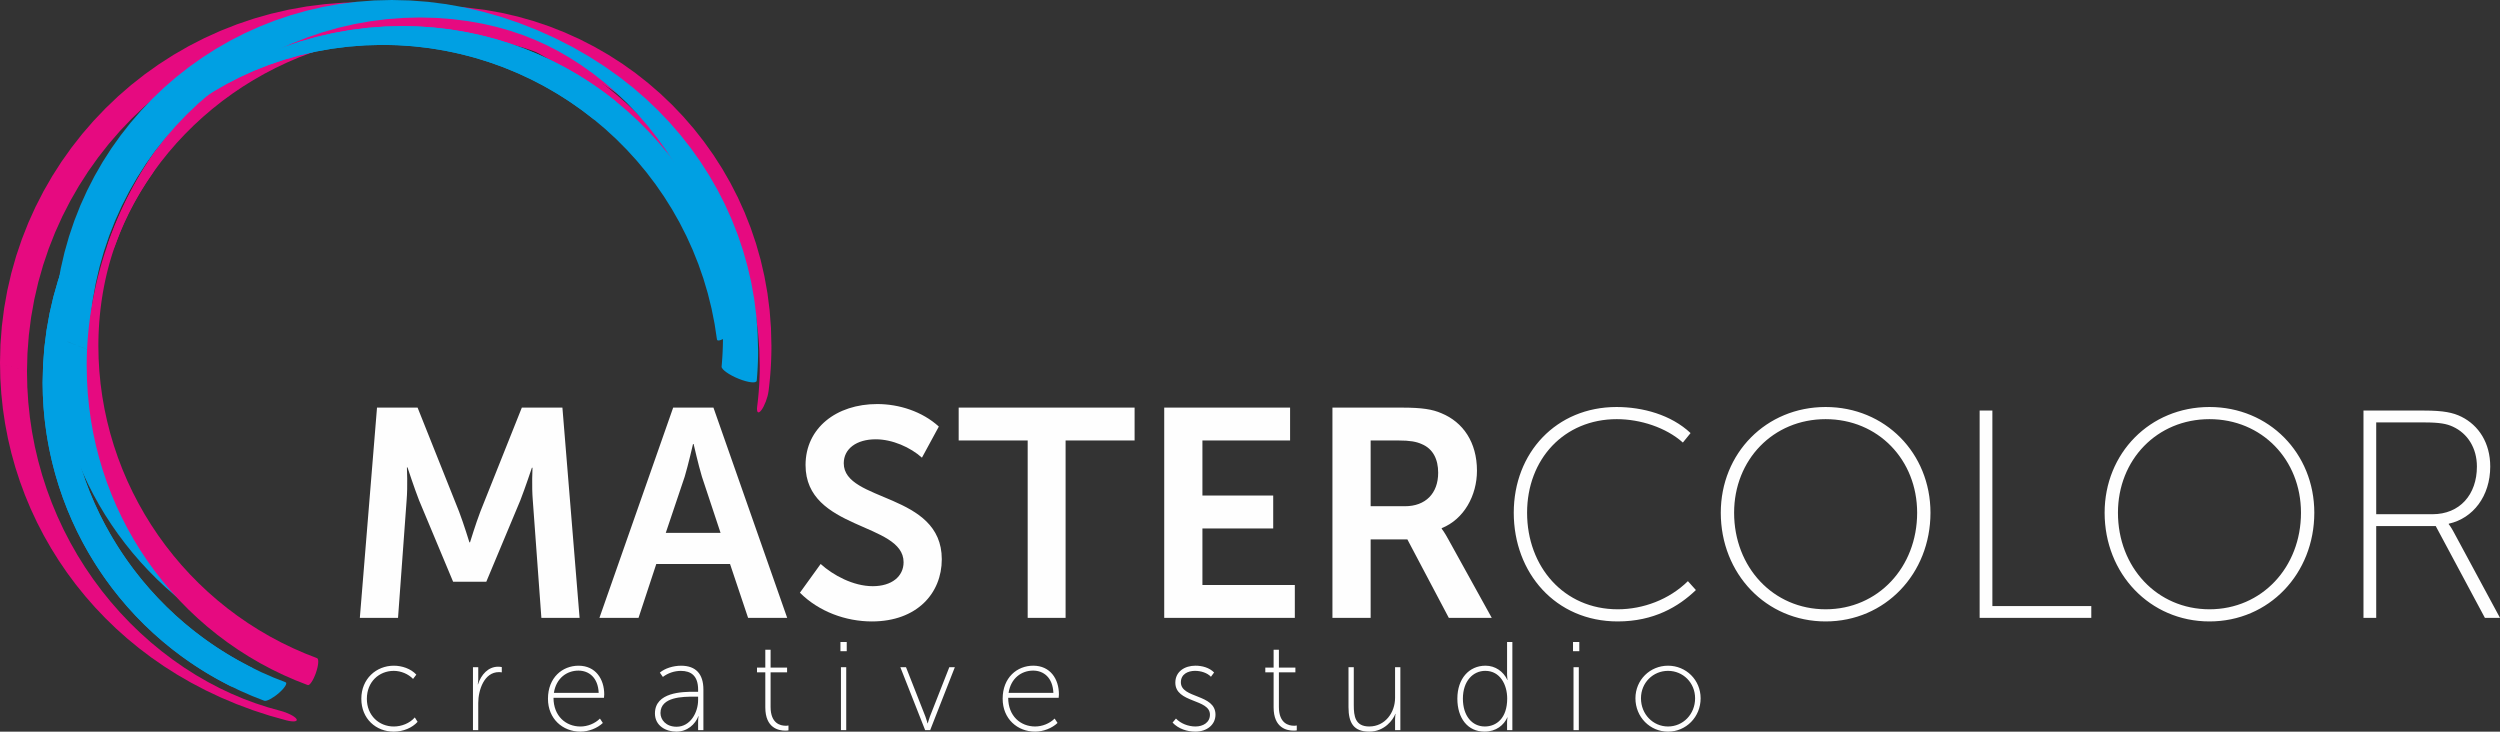 <?xml version="1.0" encoding="UTF-8"?> <!-- Creator: CorelDRAW 2020 (64-Bit) --> <svg xmlns="http://www.w3.org/2000/svg" xmlns:xlink="http://www.w3.org/1999/xlink" xmlns:xodm="http://www.corel.com/coreldraw/odm/2003" xml:space="preserve" width="163.4mm" height="47.821mm" style="shape-rendering:geometricPrecision; text-rendering:geometricPrecision; image-rendering:optimizeQuality; fill-rule:evenodd; clip-rule:evenodd" viewBox="0 0 5313.91 1555.16"><rect x="0" y="0" width="5313.91" height="1555.16" fill="#333333" stroke="none"/> <defs> <style type="text/css"> <![CDATA[ .fil1 {fill:#00A0E3;fill-rule:nonzero} .fil0 {fill:#E60A80;fill-rule:nonzero} .fil2 {fill:#FEFEFE;fill-rule:nonzero} ]]> </style> </defs> <g id="Layer_x0020_1">  <g id="_1565843747328"> <g> <path class="fil0" d="M595.93 1510.85c15.46,3.98 30.8,11.74 34.25,17.32 3.45,5.58 -6.29,6.88 -21.75,2.9l-12.5 -20.22zm-595.93 -738.99l57.38 18.48 0 0 0.69 32.44 2.04 32.14 3.37 31.82 4.67 31.46 5.94 31.06 7.2 30.64 8.43 30.18 9.63 29.69 10.8 29.17 11.95 28.62 13.07 28.02 14.17 27.4 15.23 26.74 16.27 26.05 17.27 25.31 18.24 24.55 19.18 23.74 20.08 22.89 20.94 22.01 21.75 21.08 22.5 20.1 23.18 19.08 23.79 18 24.29 16.86 24.69 15.67 24.95 14.43 25.1 13.16 25.18 11.89 25.29 10.68 25.55 9.54 26.11 8.52 26.99 7.56 12.5 20.22 -35.7 -10 -35.33 -11.53 -34.61 -12.92 -33.53 -14.15 -32.25 -15.23 -30.89 -16.19 -29.56 -17.09 -28.29 -17.95 -27.09 -18.8 -25.97 -19.64 -24.89 -20.48 -23.84 -21.3 -22.81 -22.11 -21.79 -22.9 -20.77 -23.68 -19.74 -24.43 -18.7 -25.16 -17.64 -25.86 -16.57 -26.54 -15.49 -27.18 -14.37 -27.81 -13.25 -28.4 -12.09 -28.96 -10.92 -29.49 -9.73 -29.99 -8.5 -30.46 -7.26 -30.9 -5.99 -31.32 -4.71 -31.69 -3.39 -32.04 -2.05 -32.36 -0.69 -32.65 0 0zm771.34 -767.18l42.7 24.84 0 0 -38 0.96 -37.77 2.87 -37.43 4.75 -36.98 6.6 -36.44 8.41 -35.83 10.17 -35.15 11.89 -34.4 13.56 -33.59 15.19 -32.73 16.76 -31.81 18.29 -30.84 19.77 -29.82 21.2 -28.74 22.58 -27.61 23.92 -26.44 25.2 -25.21 26.44 -23.93 27.63 -22.61 28.77 -21.24 29.86 -19.81 30.91 -18.35 31.91 -16.83 32.85 -15.26 33.75 -13.64 34.6 -11.98 35.41 -10.27 36.16 -8.51 36.86 -6.7 37.52 -4.85 38.13 -2.94 38.69 -1 39.19 -57.38 -18.48 1 -39.43 2.96 -38.91 4.87 -38.35 6.74 -37.73 8.56 -37.06 10.32 -36.35 12.05 -35.59 13.71 -34.79 15.34 -33.93 16.92 -33.03 18.45 -32.08 19.93 -31.09 21.37 -30.04 22.75 -28.96 24.09 -27.81 25.38 -26.62 26.63 -25.39 27.83 -24.11 28.99 -22.78 30.09 -21.4 31.16 -19.97 32.18 -18.5 33.16 -16.98 34.09 -15.41 34.99 -13.8 35.85 -12.13 36.68 -10.42 37.48 -8.65 38.27 -6.83 39.04 -4.96 39.83 -3.03 40.63 -1.03 0 0zm721.53 420.47l-56.38 -15.07 -12.77 -22.67 -13.46 -22.1 -14.13 -21.52 -14.78 -20.92 -15.41 -20.31 -16.01 -19.68 -16.58 -19.04 -17.13 -18.37 -17.64 -17.7 -18.12 -17.01 -18.57 -16.29 -18.97 -15.55 -19.32 -14.8 -19.62 -14.02 -19.86 -13.22 -20.03 -12.39 -20.13 -11.55 -20.17 -10.7 -20.16 -9.85 -20.14 -9.02 -20.17 -8.24 -20.28 -7.51 -20.53 -6.83 -20.93 -6.2 -21.46 -5.58 -22.07 -4.95 -22.69 -4.3 -23.29 -3.59 -23.84 -2.86 -24.33 -2.08 -24.76 -1.27 -25.13 -0.43 -42.7 -24.83 27.34 0.47 27.4 1.4 27.49 2.35 27.61 3.31 27.74 4.29 27.9 5.28 28.02 6.29 28.1 7.31 28.07 8.31 27.87 9.28 27.49 10.18 26.92 11.01 26.24 11.76 25.47 12.45 24.67 13.09 23.89 13.7 23.13 14.31 22.4 14.9 21.7 15.51 21.02 16.1 20.37 16.7 19.72 17.3 19.08 17.91 18.44 18.5 17.79 19.09 17.14 19.68 16.48 20.26 15.81 20.83 15.12 21.4 14.42 21.95 13.71 22.5 12.98 23.05zm0 0c2.95,5.45 -7.28,6.49 -22.85,2.33 -15.57,-4.16 -30.58,-11.95 -33.53,-17.41l56.38 15.07z"></path> </g> <g> <path class="fil0" d="M246.02 517.92c-5.66,15.71 -13.39,26.76 -17.26,24.68 -3.87,-2.07 -2.42,-16.5 3.24,-32.21l14.03 7.53zm675.2 -505.31l-18.48 57.39 0 0 -28.08 0.55 -27.86 1.64 -27.61 2.71 -27.35 3.76 -27.05 4.79 -26.73 5.81 -26.39 6.8 -26.02 7.78 -25.63 8.75 -25.2 9.69 -24.76 10.61 -24.28 11.52 -23.78 12.4 -23.26 13.26 -22.7 14.11 -22.12 14.92 -21.51 15.73 -20.87 16.5 -20.19 17.24 -19.49 17.95 -18.75 18.63 -17.98 19.27 -17.17 19.86 -16.32 20.4 -15.42 20.87 -14.48 21.25 -13.5 21.55 -12.48 21.74 -11.44 21.84 -10.4 21.89 -9.4 21.95 -8.48 22.16 -14.03 -7.53 11.66 -30.48 12.64 -29.54 13.5 -28.43 14.27 -27.26 14.99 -26.12 15.68 -25.03 16.36 -24.01 17.03 -23.04 17.7 -22.12 18.36 -21.24 19.01 -20.37 19.65 -19.53 20.28 -18.68 20.89 -17.84 21.49 -16.99 22.07 -16.13 22.62 -15.27 23.16 -14.39 23.67 -13.5 24.17 -12.6 24.63 -11.68 25.08 -10.75 25.51 -9.81 25.91 -8.84 26.29 -7.86 26.64 -6.87 26.97 -5.86 27.28 -4.83 27.56 -3.79 27.82 -2.73 28.06 -1.65 28.27 -0.55 0 0zm718.5 722.67l-24.83 42.7 0 0 -0.9 -35.49 -2.69 -35.3 -4.45 -34.99 -6.18 -34.58 -7.87 -34.09 -9.52 -33.52 -11.13 -32.89 -12.69 -32.19 -14.21 -31.44 -15.69 -30.63 -17.12 -29.77 -18.5 -28.86 -19.84 -27.91 -21.14 -26.9 -22.39 -25.84 -23.59 -24.75 -24.75 -23.6 -25.87 -22.4 -26.93 -21.16 -27.95 -19.88 -28.93 -18.55 -29.87 -17.17 -30.75 -15.75 -31.59 -14.28 -32.39 -12.77 -33.14 -11.21 -33.85 -9.61 -34.51 -7.96 -35.12 -6.27 -35.69 -4.53 -36.22 -2.76 -36.69 -0.92 18.48 -57.39 36.93 0.93 36.44 2.77 35.91 4.56 35.33 6.31 34.71 8.01 34.05 9.67 33.33 11.28 32.58 12.85 31.78 14.37 30.93 15.84 30.04 17.28 29.11 18.66 28.14 20 27.11 21.31 26.04 22.56 24.93 23.77 23.78 24.94 22.58 26.07 21.33 27.15 20.04 28.19 18.71 29.18 17.33 30.14 15.91 31.05 14.44 31.94 12.93 32.78 11.37 33.59 9.76 34.37 8.1 35.13 6.41 35.87 4.65 36.61 2.84 37.36 0.96 38.13 0 0zm-6.23 96.66l-24.06 31.89 0.33 -2.6 0.32 -2.62 0.31 -2.63 0.3 -2.6 0.29 -2.64 0.28 -2.64 0.27 -2.63 0.26 -2.65 0.25 -2.66 0.24 -2.65 0.23 -2.66 0.22 -2.67 0.21 -2.68 0.2 -2.67 0.19 -2.68 0.18 -2.69 0.17 -2.68 0.16 -2.7 0.15 -2.71 0.13 -2.69 0.12 -2.7 0.11 -2.72 0.1 -2.72 0.09 -2.71 0.08 -2.72 0.07 -2.73 0.06 -2.73 0.05 -2.73 0.04 -2.73 0.03 -2.74 0.02 -2.74 0.01 -2.74 24.83 -42.7 -0 2.99 -0.02 2.98 -0.03 2.98 -0.04 2.99 -0.05 2.99 -0.07 2.99 -0.08 2.99 -0.09 3 -0.1 3 -0.11 3 -0.12 3 -0.14 3.01 -0.15 3.01 -0.16 3 -0.17 3.01 -0.19 3.02 -0.2 3.01 -0.21 3.03 -0.22 3.03 -0.24 3.02 -0.25 3.02 -0.26 3.04 -0.27 3.04 -0.29 3.04 -0.3 3.03 -0.31 3.06 -0.33 3.04 -0.33 3.05 -0.35 3.08 -0.36 3.05 -0.37 3.05 -0.39 3.07zm0 0c-1.69,13.17 -8.46,31 -15.1,39.8 -6.64,8.81 -10.66,5.27 -8.96,-7.91l24.06 -31.89z"></path> </g> <g> <path class="fil1" d="M606.93 1450.15c4.69,1.74 -1.6,11.95 -14.05,22.82 -12.45,10.87 -26.35,18.27 -31.04,16.53l45.09 -39.35zm-516.33 -637.8l48.18 -34.61 0 0 0.54 27.97 1.62 27.78 2.68 27.55 3.72 27.3 4.75 27.03 5.76 26.72 6.75 26.4 7.73 26.05 8.69 25.67 9.64 25.27 10.56 24.85 11.47 24.39 12.37 23.92 13.24 23.42 14.1 22.89 14.94 22.34 15.77 21.77 16.57 21.17 17.37 20.55 18.14 19.9 18.89 19.23 19.63 18.53 20.36 17.82 21.06 17.07 21.75 16.3 22.42 15.51 23.07 14.69 23.71 13.84 24.33 12.98 24.93 12.09 25.51 11.17 26.08 10.24 -45.09 39.35 -26.3 -10.32 -25.71 -11.27 -25.12 -12.18 -24.5 -13.08 -23.87 -13.94 -23.23 -14.79 -22.57 -15.61 -21.89 -16.4 -21.19 -17.17 -20.48 -17.92 -19.75 -18.64 -19 -19.34 -18.24 -20.02 -17.47 -20.67 -16.67 -21.29 -15.86 -21.9 -15.02 -22.47 -14.18 -23.03 -13.32 -23.55 -12.44 -24.06 -11.54 -24.54 -10.63 -25 -9.7 -25.43 -8.75 -25.85 -7.79 -26.23 -6.8 -26.6 -5.8 -26.93 -4.79 -27.25 -3.76 -27.54 -2.71 -27.81 -1.63 -28.06 -0.55 -28.27 0 0zm764.58 -756.8l-41.84 39.85 0 0 -36.63 0.93 -36.08 2.74 -35.45 4.5 -34.76 6.21 -33.99 7.84 -33.12 9.41 -32.15 10.88 -31.06 12.24 -29.82 13.48 -28.46 14.57 -26.95 15.49 -25.41 16.29 -23.98 17.05 -22.84 17.95 -22.03 19.09 -21.5 20.5 -21.04 22.08 -20.51 23.68 -19.81 25.21 -18.93 26.62 -17.89 27.92 -16.73 29.1 -15.46 30.19 -14.1 31.18 -12.65 32.09 -11.15 32.94 -9.58 33.72 -7.95 34.46 -6.27 35.12 -4.54 35.74 -2.76 36.3 -0.93 36.81 -48.18 34.61 0.94 -37.25 2.8 -36.79 4.61 -36.29 6.38 -35.75 8.12 -35.17 9.81 -34.56 11.48 -33.92 13.12 -33.26 14.73 -32.57 16.32 -31.87 17.92 -31.16 19.54 -30.47 21.19 -29.8 22.92 -29.15 24.72 -28.54 26.61 -27.9 28.48 -27.15 30.18 -26.14 31.53 -24.78 32.44 -23.07 32.98 -21.15 33.31 -19.16 33.6 -17.21 33.92 -15.34 34.29 -13.52 34.72 -11.75 35.17 -9.99 35.64 -8.22 36.11 -6.45 36.57 -4.65 37.01 -2.82 37.42 -0.95 0 0zm716.9 630.53l-48.13 35.52 -5.04 -33.27 -6.52 -32.72 -7.96 -32.13 -9.37 -31.52 -10.74 -30.87 -12.07 -30.18 -13.37 -29.46 -14.62 -28.71 -15.85 -27.92 -17.03 -27.1 -18.18 -26.25 -19.29 -25.37 -20.36 -24.45 -21.4 -23.5 -22.4 -22.51 -23.35 -21.49 -24.28 -20.44 -25.16 -19.36 -26.01 -18.24 -26.82 -17.09 -27.59 -15.91 -28.32 -14.7 -29.02 -13.45 -29.67 -12.17 -30.29 -10.85 -30.87 -9.51 -31.4 -8.13 -31.9 -6.72 -32.36 -5.28 -32.77 -3.81 -33.14 -2.31 -33.47 -0.78 41.84 -39.85 34.09 0.79 33.68 2.34 33.24 3.87 32.77 5.35 32.27 6.81 31.73 8.21 31.16 9.6 30.56 10.95 29.92 12.27 29.24 13.55 28.53 14.8 27.78 16.02 27 17.21 26.17 18.36 25.32 19.48 24.43 20.56 23.49 21.62 22.52 22.64 21.52 23.63 20.48 24.59 19.4 25.51 18.29 26.4 17.14 27.26 15.94 28.09 14.72 28.88 13.45 29.65 12.15 30.37 10.81 31.07 9.43 31.74 8.02 32.37 6.57 32.98 5.08 33.55zm0 0c0.64,4.99 -9.62,17 -22.91,26.8 -13.29,9.81 -24.58,13.71 -25.22,8.72l48.13 -35.52z"></path> </g> <g> <path class="fil1" d="M560.86 1361.54c19.65,9.65 30.53,20.32 24.3,23.83 -6.22,3.52 -27.2,-1.45 -46.84,-11.1l22.54 -12.73zm-446.24 -646.63l74.63 29.46 0 0 0.45 25.23 1.34 25.06 2.21 24.88 3.07 24.68 3.92 24.46 4.76 24.22 5.58 23.95 6.39 23.67 7.19 23.36 7.98 23.04 8.75 22.7 9.5 22.33 10.25 21.94 10.98 21.54 11.68 21.1 12.38 20.65 13.05 20.17 13.7 19.67 14.34 19.14 14.94 18.57 15.52 17.99 16.07 17.37 16.57 16.71 17.02 16.02 17.42 15.29 17.75 14.51 17.99 13.69 18.15 12.83 18.22 11.94 18.2 11.03 18.14 10.14 18.11 9.3 -22.54 12.73 -27 -13.85 -25.91 -14.48 -24.75 -15.01 -23.62 -15.49 -22.55 -15.94 -21.54 -16.39 -20.6 -16.84 -19.71 -17.3 -18.87 -17.76 -18.07 -18.23 -17.29 -18.69 -16.53 -19.15 -15.77 -19.6 -15.02 -20.05 -14.28 -20.48 -13.53 -20.9 -12.78 -21.31 -12.02 -21.71 -11.26 -22.09 -10.48 -22.45 -9.71 -22.8 -8.92 -23.14 -8.12 -23.45 -7.31 -23.75 -6.49 -24.02 -5.66 -24.29 -4.82 -24.53 -3.97 -24.75 -3.11 -24.96 -2.23 -25.15 -1.35 -25.32 -0.45 -25.48 0 0zm718.81 -714.92l59.13 37.18 0 0 -35.34 0.89 -35.11 2.67 -34.78 4.42 -34.36 6.13 -33.86 7.81 -33.29 9.45 -32.66 11.05 -31.96 12.6 -31.22 14.11 -30.42 15.58 -29.56 17 -28.66 18.37 -27.71 19.71 -26.72 20.99 -25.67 22.23 -24.58 23.43 -23.43 24.58 -22.25 25.68 -21.02 26.75 -19.74 27.76 -18.42 28.74 -17.06 29.66 -15.64 30.54 -14.18 31.37 -12.68 32.17 -11.14 32.91 -9.54 33.61 -7.91 34.26 -6.23 34.87 -4.5 35.43 -2.74 35.95 -0.92 36.42 -74.63 -29.46 0.93 -36.76 2.76 -36.27 4.54 -35.74 6.28 -35.16 7.97 -34.54 9.62 -33.87 11.22 -33.17 12.78 -32.41 14.3 -31.62 15.76 -30.77 17.19 -29.89 18.57 -28.97 19.91 -27.99 21.2 -26.97 22.45 -25.91 23.65 -24.81 24.81 -23.66 25.93 -22.46 27.01 -21.22 28.05 -19.94 29.03 -18.61 29.99 -17.24 30.9 -15.83 31.78 -14.36 32.62 -12.86 33.42 -11.31 34.19 -9.71 34.95 -8.06 35.67 -6.37 36.39 -4.62 37.11 -2.82 37.84 -0.95 0 0zm777.94 744.37l-74.63 -29.46 0 0 -0.92 -36.41 -2.73 -35.92 -4.5 -35.38 -6.21 -34.79 -7.89 -34.16 -9.51 -33.48 -11.08 -32.76 -12.61 -31.97 -14.08 -31.15 -15.5 -30.27 -16.86 -29.33 -18.17 -28.34 -19.41 -27.29 -20.57 -26.17 -21.65 -24.99 -22.62 -23.73 -23.47 -22.38 -24.16 -20.93 -24.66 -19.38 -24.92 -17.72 -24.94 -15.99 -24.75 -14.24 -24.56 -12.58 -24.66 -11.15 -25.35 -9.99 -26.63 -9.01 -28.27 -8.02 -29.99 -6.92 -31.57 -5.63 -32.92 -4.18 -34.05 -2.59 -35 -0.88 -59.13 -37.18 38.19 0.97 38.17 2.9 38.25 4.87 38.46 6.87 38.81 8.96 39.21 11.14 39.45 13.35 39.23 15.47 38.33 17.33 36.76 18.83 34.8 20.01 32.76 21 30.84 21.92 29.07 22.84 27.44 23.77 25.92 24.71 24.47 25.66 23.05 26.61 21.65 27.55 20.24 28.47 18.82 29.36 17.38 30.22 15.91 31.05 14.4 31.85 12.86 32.61 11.28 33.32 9.65 34 8 34.64 6.29 35.24 4.55 35.79 2.76 36.3 0.93 36.77 0 0zm-2.95 64.83l-74.61 -30.06 0.18 -2 0.18 -2 0.17 -2 0.16 -2 0.16 -2 0.15 -2 0.15 -2.01 0.14 -2 0.13 -2.01 0.13 -2.01 0.13 -2 0.12 -2.01 0.11 -2.01 0.11 -2.01 0.1 -2.01 0.09 -2.01 0.08 -2.01 0.08 -2.01 0.08 -2.01 0.07 -2.01 0.07 -2.01 0.06 -2.01 0.06 -2.01 0.05 -2.01 0.04 -2.01 0.04 -2.01 0.03 -2.01 0.03 -2.01 0.02 -2.01 0.02 -2.01 0.01 -2.01 0 -2.01 74.63 29.46 -0 2.03 -0.01 2.03 -0.01 2.03 -0.02 2.03 -0.02 2.03 -0.03 2.03 -0.04 2.03 -0.04 2.03 -0.05 2.03 -0.06 2.03 -0.06 2.03 -0.07 2.03 -0.07 2.03 -0.08 2.03 -0.08 2.03 -0.09 2.03 -0.09 2.03 -0.1 2.02 -0.11 2.03 -0.11 2.03 -0.12 2.03 -0.12 2.03 -0.13 2.02 -0.14 2.03 -0.14 2.02 -0.15 2.02 -0.16 2.02 -0.16 2.02 -0.16 2.02 -0.17 2.02 -0.17 2.02 -0.18 2.02zm0 0c-0.55,6.04 -17.7,4.21 -38.3,-4.08 -20.6,-8.3 -36.86,-19.93 -36.31,-25.97l74.61 30.06z"></path> </g> <g> <path class="fil1" d="M536.88 1419.87c4.25,2.11 -2.52,12.59 -15.12,23.39 -12.61,10.8 -26.27,17.84 -30.53,15.73l45.65 -39.11zm-446.27 -607.53l48.18 -34.61 0 0 0.45 25.4 1.34 25.26 2.22 25.08 3.09 24.9 3.94 24.69 4.79 24.46 5.62 24.22 6.44 23.95 7.25 23.66 8.05 23.36 8.84 23.03 9.61 22.69 10.37 22.32 11.12 21.94 11.86 21.54 12.59 21.11 13.3 20.67 14.01 20.21 14.7 19.72 15.38 19.23 16.05 18.71 16.7 18.17 17.34 17.61 17.97 17.03 18.6 16.44 19.2 15.82 19.79 15.19 20.38 14.53 20.95 13.86 21.51 13.17 22.05 12.46 22.59 11.73 -45.65 39.11 -22.75 -11.81 -22.21 -12.54 -21.65 -13.26 -21.09 -13.95 -20.51 -14.62 -19.92 -15.28 -19.32 -15.92 -18.71 -16.53 -18.08 -17.14 -17.44 -17.71 -16.79 -18.27 -16.14 -18.81 -15.47 -19.33 -14.78 -19.84 -14.09 -20.32 -13.38 -20.79 -12.66 -21.24 -11.93 -21.66 -11.19 -22.07 -10.44 -22.46 -9.67 -22.83 -8.89 -23.18 -8.1 -23.51 -7.3 -23.83 -6.49 -24.12 -5.67 -24.4 -4.82 -24.66 -3.98 -24.9 -3.11 -25.12 -2.24 -25.33 -1.36 -25.51 -0.45 -25.68 0 0zm764.58 -756.8l-41.84 39.85 0 0 -36.63 0.93 -36.08 2.74 -35.45 4.5 -34.76 6.21 -33.99 7.84 -33.12 9.41 -32.15 10.88 -31.06 12.24 -29.82 13.48 -28.46 14.57 -26.95 15.49 -25.41 16.29 -23.98 17.05 -22.84 17.95 -22.03 19.09 -21.5 20.5 -21.04 22.08 -20.51 23.68 -19.81 25.21 -18.93 26.62 -17.89 27.92 -16.73 29.1 -15.46 30.19 -14.1 31.18 -12.65 32.09 -11.15 32.94 -9.58 33.72 -7.95 34.46 -6.27 35.12 -4.54 35.74 -2.76 36.3 -0.93 36.81 -48.18 34.61 0.94 -37.25 2.8 -36.79 4.61 -36.29 6.38 -35.75 8.12 -35.17 9.81 -34.56 11.48 -33.92 13.12 -33.26 14.73 -32.57 16.32 -31.87 17.92 -31.16 19.54 -30.47 21.19 -29.8 22.92 -29.15 24.72 -28.54 26.61 -27.9 28.48 -27.15 30.18 -26.14 31.53 -24.78 32.44 -23.07 32.98 -21.15 33.31 -19.16 33.6 -17.21 33.92 -15.34 34.29 -13.52 34.72 -11.75 35.17 -9.99 35.64 -8.22 36.11 -6.45 36.57 -4.65 37.01 -2.82 37.42 -0.95 0 0zm453.04 159.28l-46.52 38.56 -12.03 -9.46 -12.21 -9.19 -12.38 -8.91 -12.55 -8.63 -12.71 -8.35 -12.87 -8.07 -13.02 -7.79 -13.17 -7.5 -13.31 -7.21 -13.45 -6.92 -13.58 -6.63 -13.71 -6.34 -13.83 -6.05 -13.95 -5.75 -14.07 -5.45 -14.18 -5.16 -14.28 -4.86 -14.38 -4.56 -14.47 -4.25 -14.56 -3.95 -14.64 -3.64 -14.72 -3.33 -14.79 -3.02 -14.86 -2.71 -14.92 -2.4 -14.98 -2.08 -15.03 -1.77 -15.07 -1.45 -15.12 -1.13 -15.15 -0.81 -15.18 -0.48 -15.2 -0.16 41.84 -39.85 15.5 0.17 15.45 0.49 15.41 0.82 15.36 1.15 15.3 1.47 15.24 1.79 15.18 2.11 15.11 2.43 15.04 2.74 14.96 3.06 14.88 3.37 14.8 3.68 14.71 3.99 14.61 4.29 14.51 4.6 14.41 4.9 14.3 5.2 14.18 5.5 14.07 5.8 13.94 6.1 13.82 6.39 13.68 6.68 13.55 6.98 13.41 7.26 13.26 7.55 13.11 7.84 12.95 8.12 12.8 8.4 12.63 8.68 12.46 8.97 12.29 9.24 12.11 9.52zm0 0c3.46,2.78 -4.15,13.67 -16.99,24.32 -12.85,10.65 -26.07,17.02 -29.53,14.24l46.52 -38.56z"></path> </g> <g> <path class="fil0" d="M674.05 1399.05c4.07,1.51 2.91,15.52 -2.6,31.29 -5.52,15.78 -13.29,27.34 -17.37,25.84l19.97 -57.13zm-489.81 -621.08l24.84 -42.7 0 0 0.53 26.93 1.57 26.91 2.61 26.82 3.64 26.68 4.66 26.49 5.67 26.26 6.65 25.99 7.63 25.69 8.59 25.35 9.53 24.98 10.46 24.58 11.37 24.15 12.26 23.7 13.13 23.21 13.99 22.7 14.83 22.17 15.66 21.6 16.47 21.01 17.25 20.41 18.03 19.76 18.79 19.1 19.52 18.41 20.25 17.7 20.95 16.96 21.64 16.2 22.31 15.41 22.97 14.6 23.6 13.77 24.22 12.9 24.83 12.02 25.41 11.11 25.98 10.18 -19.97 57.13 -26.13 -10.23 -25.56 -11.17 -24.97 -12.09 -24.36 -12.98 -23.74 -13.85 -23.11 -14.69 -22.45 -15.51 -21.78 -16.31 -21.09 -17.08 -20.39 -17.82 -19.67 -18.55 -18.93 -19.25 -18.18 -19.93 -17.41 -20.58 -16.61 -21.21 -15.81 -21.82 -14.99 -22.4 -14.15 -22.96 -13.3 -23.51 -12.43 -24.02 -11.54 -24.52 -10.63 -25 -9.71 -25.45 -8.77 -25.89 -7.81 -26.31 -6.84 -26.72 -5.85 -27.11 -4.83 -27.49 -3.8 -27.87 -2.75 -28.24 -1.67 -28.62 -0.56 -29.02 0 0zm144.62 -455.2l-4.66 45.67 -7.35 10.68 -7.08 10.73 -6.81 10.77 -6.54 10.79 -6.27 10.81 -5.99 10.8 -5.72 10.79 -5.44 10.77 -5.18 10.74 -4.91 10.72 -4.66 10.7 -4.42 10.69 -4.18 10.7 -3.96 10.73 -3.75 10.77 -3.54 10.87 -3.36 10.98 -3.16 11.12 -2.98 11.27 -2.79 11.45 -2.6 11.63 -2.41 11.81 -2.21 12 -2 12.16 -1.79 12.33 -1.56 12.49 -1.34 12.63 -1.11 12.76 -0.87 12.89 -0.63 13 -0.38 13.09 -0.13 13.18 -24.84 42.7 0.14 -14.38 0.41 -14.42 0.7 -14.46 0.98 -14.5 1.26 -14.56 1.55 -14.61 1.84 -14.67 2.13 -14.73 2.44 -14.81 2.74 -14.87 3.05 -14.94 3.36 -15 3.67 -15.05 3.99 -15.09 4.31 -15.11 4.61 -15.09 4.91 -15.04 5.2 -14.98 5.49 -14.86 5.75 -14.7 6 -14.53 6.24 -14.33 6.47 -14.11 6.69 -13.88 6.89 -13.63 7.1 -13.4 7.3 -13.15 7.49 -12.91 7.69 -12.69 7.88 -12.46 8.07 -12.24 8.27 -12.03zm0 0c6.74,-9.59 11.15,-7.15 9.87,5.46 -1.28,12.61 -7.79,30.62 -14.53,40.21l4.66 -45.67z"></path> </g> <g> <path class="fil2" d="M764.82 1313.34l81.21 0 18.26 -249.92c2.52,-29.59 0.63,-69.88 0.63,-69.88l1.26 0c0,0 14.48,44.07 24.55,69.88l72.39 173.12 70.51 0 72.39 -173.12c10.07,-25.81 24.55,-69.25 24.55,-69.25l1.26 0c0,0 -1.89,39.66 0.63,69.25l18.26 249.92 81.21 0 -36.51 -446.96 -86.25 0 -88.13 220.96c-10.07,26.44 -22.03,65.47 -22.03,65.47l-1.26 0c0,0 -11.96,-39.03 -22.03,-65.47l-88.13 -220.96 -86.25 0 -36.51 446.96zm509.29 0l83.1 0 37.77 -114.57 156.75 0 38.4 114.57 83.1 0 -156.75 -446.96 -85.61 0 -156.75 446.96zm141.02 -180.67l40.29 -119.61c7.55,-25.18 17.63,-69.25 17.63,-69.25l1.26 0c0,0 10.07,44.07 17.63,69.25l39.66 119.61 -116.46 0zm285.17 127.17c40.29,40.29 97.58,61.06 152.97,61.06 95.69,0 148.57,-59.8 148.57,-132.2 0,-142.27 -208.37,-120.87 -208.37,-203.96 0,-30.85 27.07,-50.99 67.99,-50.99 35.25,0 73.65,17 98.21,39.03l35.88 -66.1c-35.26,-32.11 -84.36,-47.85 -130.94,-47.85 -86.88,0 -152.35,50.99 -152.35,129.68 0,139.13 208.37,121.5 208.37,206.48 0,30.22 -25.18,50.99 -65.47,50.99 -41.55,0 -84.36,-23.29 -110.8,-47.21l-44.07 61.06zm484.11 53.51l80.58 0 0 -377.09 146.68 0 0 -69.88 -373.94 0 0 69.88 146.68 0 0 377.09zm290.21 0l277.62 0 0 -69.88 -196.41 0 0 -120.24 150.45 0 0 -69.88 -150.45 0 0 -117.09 186.34 0 0 -69.88 -267.55 0 0 446.96 0 0zm357.57 0l81.21 0 0 -166.83 78.06 0 88.13 166.83 91.28 0 -91.91 -166.19c-8.82,-16.37 -14.48,-23.29 -14.48,-23.29l0 -1.26c47.21,-18.88 74.92,-69.25 74.92,-122.13 0,-60.44 -29.59,-103.24 -75.54,-122.13 -18.89,-8.19 -40.29,-11.96 -84.36,-11.96l-147.31 0 0 446.96zm81.21 -237.33l0 -139.76 59.17 0c24.55,0 37.77,2.52 49.1,7.55 24.55,10.07 35.26,32.74 35.26,61.06 0,44.07 -27.07,71.14 -70.51,71.14l-73.02 0z"></path> <path class="fil2" d="M3217.59 1089.86c0,127.79 88.77,231.03 220.97,231.03 76.8,0 129.68,-31.48 166.19,-66.73l-17 -18.88c-39.66,39.03 -95.06,59.8 -149.2,59.8 -114.57,0 -192.64,-90.65 -192.64,-205.22 0,-113.95 78.69,-198.93 190.75,-198.93 49.73,0 104.5,17.63 140.38,49.73l16.37 -20.14c-41.55,-39.03 -101.98,-55.4 -157.38,-55.4 -127.79,0 -218.45,96.95 -218.45,224.75zm440.04 0c0,129.68 96.32,231.03 222.85,231.03 126.54,0 222.86,-101.35 222.86,-231.03 0,-126.54 -96.32,-224.75 -222.86,-224.75 -126.53,0 -222.85,98.21 -222.85,224.75zm28.33 0c0,-112.69 83.1,-198.93 194.52,-198.93 111.43,0 194.53,86.25 194.53,198.93 0,115.83 -83.1,205.22 -194.53,205.22 -111.42,0 -194.52,-89.39 -194.52,-205.22zm521.88 223.48l237.33 0 0 -25.18 -210.26 0 0 -415.49 -27.07 0 0 440.67zm265.66 -223.48c0,129.68 96.32,231.03 222.85,231.03 126.54,0 222.85,-101.35 222.85,-231.03 0,-126.54 -96.32,-224.75 -222.85,-224.75 -126.54,0 -222.85,98.21 -222.85,224.75zm28.33 0c0,-112.69 83.1,-198.93 194.52,-198.93 111.43,0 194.52,86.25 194.52,198.93 0,115.83 -83.1,205.22 -194.52,205.22 -111.43,0 -194.52,-89.39 -194.52,-205.22zm521.88 223.48l27.07 0 0 -195.15 126.54 0 104.5 195.15 32.1 0 -98.83 -183.19c-5.67,-10.7 -10.07,-15.74 -10.07,-15.74l0 -1.26c51.62,-11.33 88.13,-58.55 88.13,-121.5 0,-50.37 -24.55,-87.5 -61.06,-105.76 -17.62,-8.81 -38.4,-13.22 -79.32,-13.22l-129.05 0 0 440.67 -0 0zm27.07 -220.34l0 -195.15 100.72 0c35.25,0 49.1,3.15 61.69,8.81 32.11,14.48 51.62,45.96 51.62,84.99 0,59.8 -36.51,101.35 -94.43,101.35l-119.61 0z"></path> </g> <path class="fil2" d="M768.03 1485.34c0,42.53 31.3,69.83 69.02,69.83 20.07,0 39.33,-8.3 50.56,-20.87l-5.89 -9.36c-10.97,12.57 -28.36,19.26 -44.68,19.26 -31.3,0 -57.25,-23.28 -57.25,-58.86 0,-36.12 25.95,-59.39 57.25,-59.39 15.52,0 31.3,6.96 40.93,17.12l6.96 -9.1c-11.77,-12.84 -30.76,-19 -47.89,-19 -37.19,0 -69.02,27.82 -69.02,70.36zm237.28 66.61l11.24 0 0 -57.79c0,-27.29 12.57,-65.54 43.87,-65.54 2.68,0 5.35,0.27 6.16,0.53l0 -11.24c-2.41,-0.54 -5.08,-0.8 -7.76,-0.8 -21.14,0 -36.12,16.86 -42.8,37.45l-0.54 0c0,0 1.07,-4.81 1.07,-10.97l0 -25.42 -11.24 0 0 133.76zm159.43 -66.61c0,42.53 31.3,69.83 69.02,69.83 17.12,0 35.85,-7.22 47.62,-18.46l-6.15 -9.36c-10.7,10.7 -26.49,16.86 -41.47,16.86 -31.03,0 -57.25,-22.21 -57.25,-61l107.28 0c0.27,-2.41 0.54,-5.08 0.54,-7.22 0,-32.37 -18.19,-61 -54.58,-61 -34.24,0 -65.01,25.15 -65.01,70.36zm12.57 -12.58c4.82,-31.3 27.55,-47.35 52.17,-47.35 22.2,0 41.73,14.72 43.07,47.35l-95.24 0zm214.8 43.61c0,26.75 23.81,38.79 45.48,38.79 23.28,0 40.13,-15.52 46.82,-32.9l0.53 0c0,0 -1.07,4.81 -1.07,12.04l0 17.66 11.24 0 0 -86.41c0,-33.44 -16.59,-50.56 -47.35,-50.56 -16.85,0 -34.78,5.62 -45.21,14.72l6.42 9.1c10.97,-8.29 24.61,-12.84 38.26,-12.84 21.4,0 36.65,10.16 36.65,39.86l0 4.55 -8.83 0c-23.81,0 -82.93,0.54 -82.93,46.02l0 0zm11.77 -0.81c0,-34.78 48.69,-34.78 71.43,-34.78l8.56 0 0 7.22c0,26.49 -16.59,56.72 -45.75,56.72 -22.74,0 -34.24,-14.98 -34.24,-29.16l0 0zm222.83 -12.04c0,44.41 28.62,49.49 42.54,49.49 3.21,0 5.62,-0.27 6.69,-0.54l0 -10.43c-2.14,0.53 -4.28,0.53 -6.15,0.53 -10.7,0 -31.84,-4.55 -31.84,-39.86l0 -73.57 35.05 0 0 -10.17 -35.05 0 0 -37.99 -11.23 0 0 37.99 -17.66 0 0 10.17 17.66 0 0 74.38zm159.69 -119.32l13.38 0 0 -19.53 -13.38 0 0 19.53zm1.07 167.74l11.24 0 0 -133.76 -11.24 0 0 133.76zm178.96 0l10.7 0 52.44 -133.76 -11.77 0 -41.2 104.87c-2.41,6.42 -4.55,14.45 -4.55,14.45l-0.53 0c0,0 -2.14,-8.02 -4.55,-14.45l-41.2 -104.87 -12.04 0 52.7 133.76zm164.78 -66.62c0,42.54 31.3,69.83 69.02,69.83 17.13,0 35.85,-7.22 47.62,-18.46l-6.15 -9.36c-10.7,10.7 -26.49,16.85 -41.47,16.85 -31.03,0 -57.25,-22.21 -57.25,-61l107.28 0c0.27,-2.41 0.54,-5.08 0.54,-7.22 0,-32.37 -18.19,-61 -54.58,-61 -34.24,0 -65.01,25.15 -65.01,70.36zm12.57 -12.57c4.82,-31.3 27.55,-47.35 52.17,-47.35 22.21,0 41.73,14.72 43.07,47.35l-95.24 0zm348.57 63.14c12.31,13.38 31.3,19.26 48.42,19.26 24.61,0 42.8,-14.71 42.8,-36.11 0,-44.41 -73.57,-33.98 -73.57,-68.76 0,-17.39 14.98,-24.35 30.23,-24.35 12.31,0 25.95,4.28 33.71,12.57l6.69 -9.1c-10.17,-10.43 -25.68,-14.45 -39.59,-14.45 -22.74,0 -42.81,12.31 -42.81,36.12 0,43.61 73.57,33.98 73.57,67.96 0,16.59 -14.45,25.15 -30.76,25.15 -15.25,0 -31.3,-6.15 -41.47,-16.85l-7.22 8.56zm214.8 -32.37c0,44.41 28.62,49.49 42.54,49.49 3.21,0 5.62,-0.27 6.69,-0.53l0 -10.44c-2.14,0.54 -4.28,0.54 -6.15,0.54 -10.7,0 -31.84,-4.55 -31.84,-39.86l0 -73.57 35.05 0 0 -10.17 -35.05 0 0 -37.99 -11.24 0 0 37.99 -17.66 0 0 10.17 17.66 0 0 74.37zm159.16 -0.53c0,33.97 11.24,52.17 44.14,52.17 32.37,0 50.83,-25.15 55.38,-37.72l0.54 0c0,0 -1.07,4.82 -1.07,10.97l0 23.54 11.24 0 0 -133.76 -11.24 0 0 65.28c0,31.3 -21.4,60.73 -54.84,60.73 -29.96,0 -32.91,-21.94 -32.91,-45.21l0 -80.79 -11.24 0 0 84.81zm231.39 -17.93c0,41.47 21.94,70.09 57.79,70.09 24.88,0 41.2,-14.18 48.42,-30.23l0.54 0c0,0 -1.07,4.01 -1.07,10.17l0 16.85 11.24 0 0 -187.27 -11.24 0 0 69.56c0,6.15 1.07,10.97 1.07,10.97l-0.54 0c-8.29,-17.93 -25.68,-30.23 -46.28,-30.23 -35.05,0 -59.93,27.56 -59.93,70.1l0 0zm11.77 0c0,-37.45 21.4,-59.12 47.62,-59.12 31.3,0 46.55,29.16 46.55,58.85 0,42 -23.01,59.39 -47.62,59.39 -27.29,0 -46.55,-23.01 -46.55,-59.12l0 0zm234.07 -100.86l13.38 0 0 -19.53 -13.38 0 0 19.53zm1.07 167.75l11.24 0 0 -133.76 -11.24 0 0 133.76zm131.6 -67.69c0,39.86 31.03,70.9 69.29,70.9 38.26,0 69.29,-31.03 69.29,-70.9 0,-39.06 -31.03,-69.29 -69.29,-69.29 -38.26,0 -69.29,30.23 -69.29,69.29zm11.77 0c0,-33.17 25.68,-58.32 57.52,-58.32 31.84,0 57.52,25.15 57.52,58.32 0,33.98 -25.68,59.93 -57.52,59.93 -31.83,0 -57.52,-25.95 -57.52,-59.93z"></path> </g> </g> </svg> 